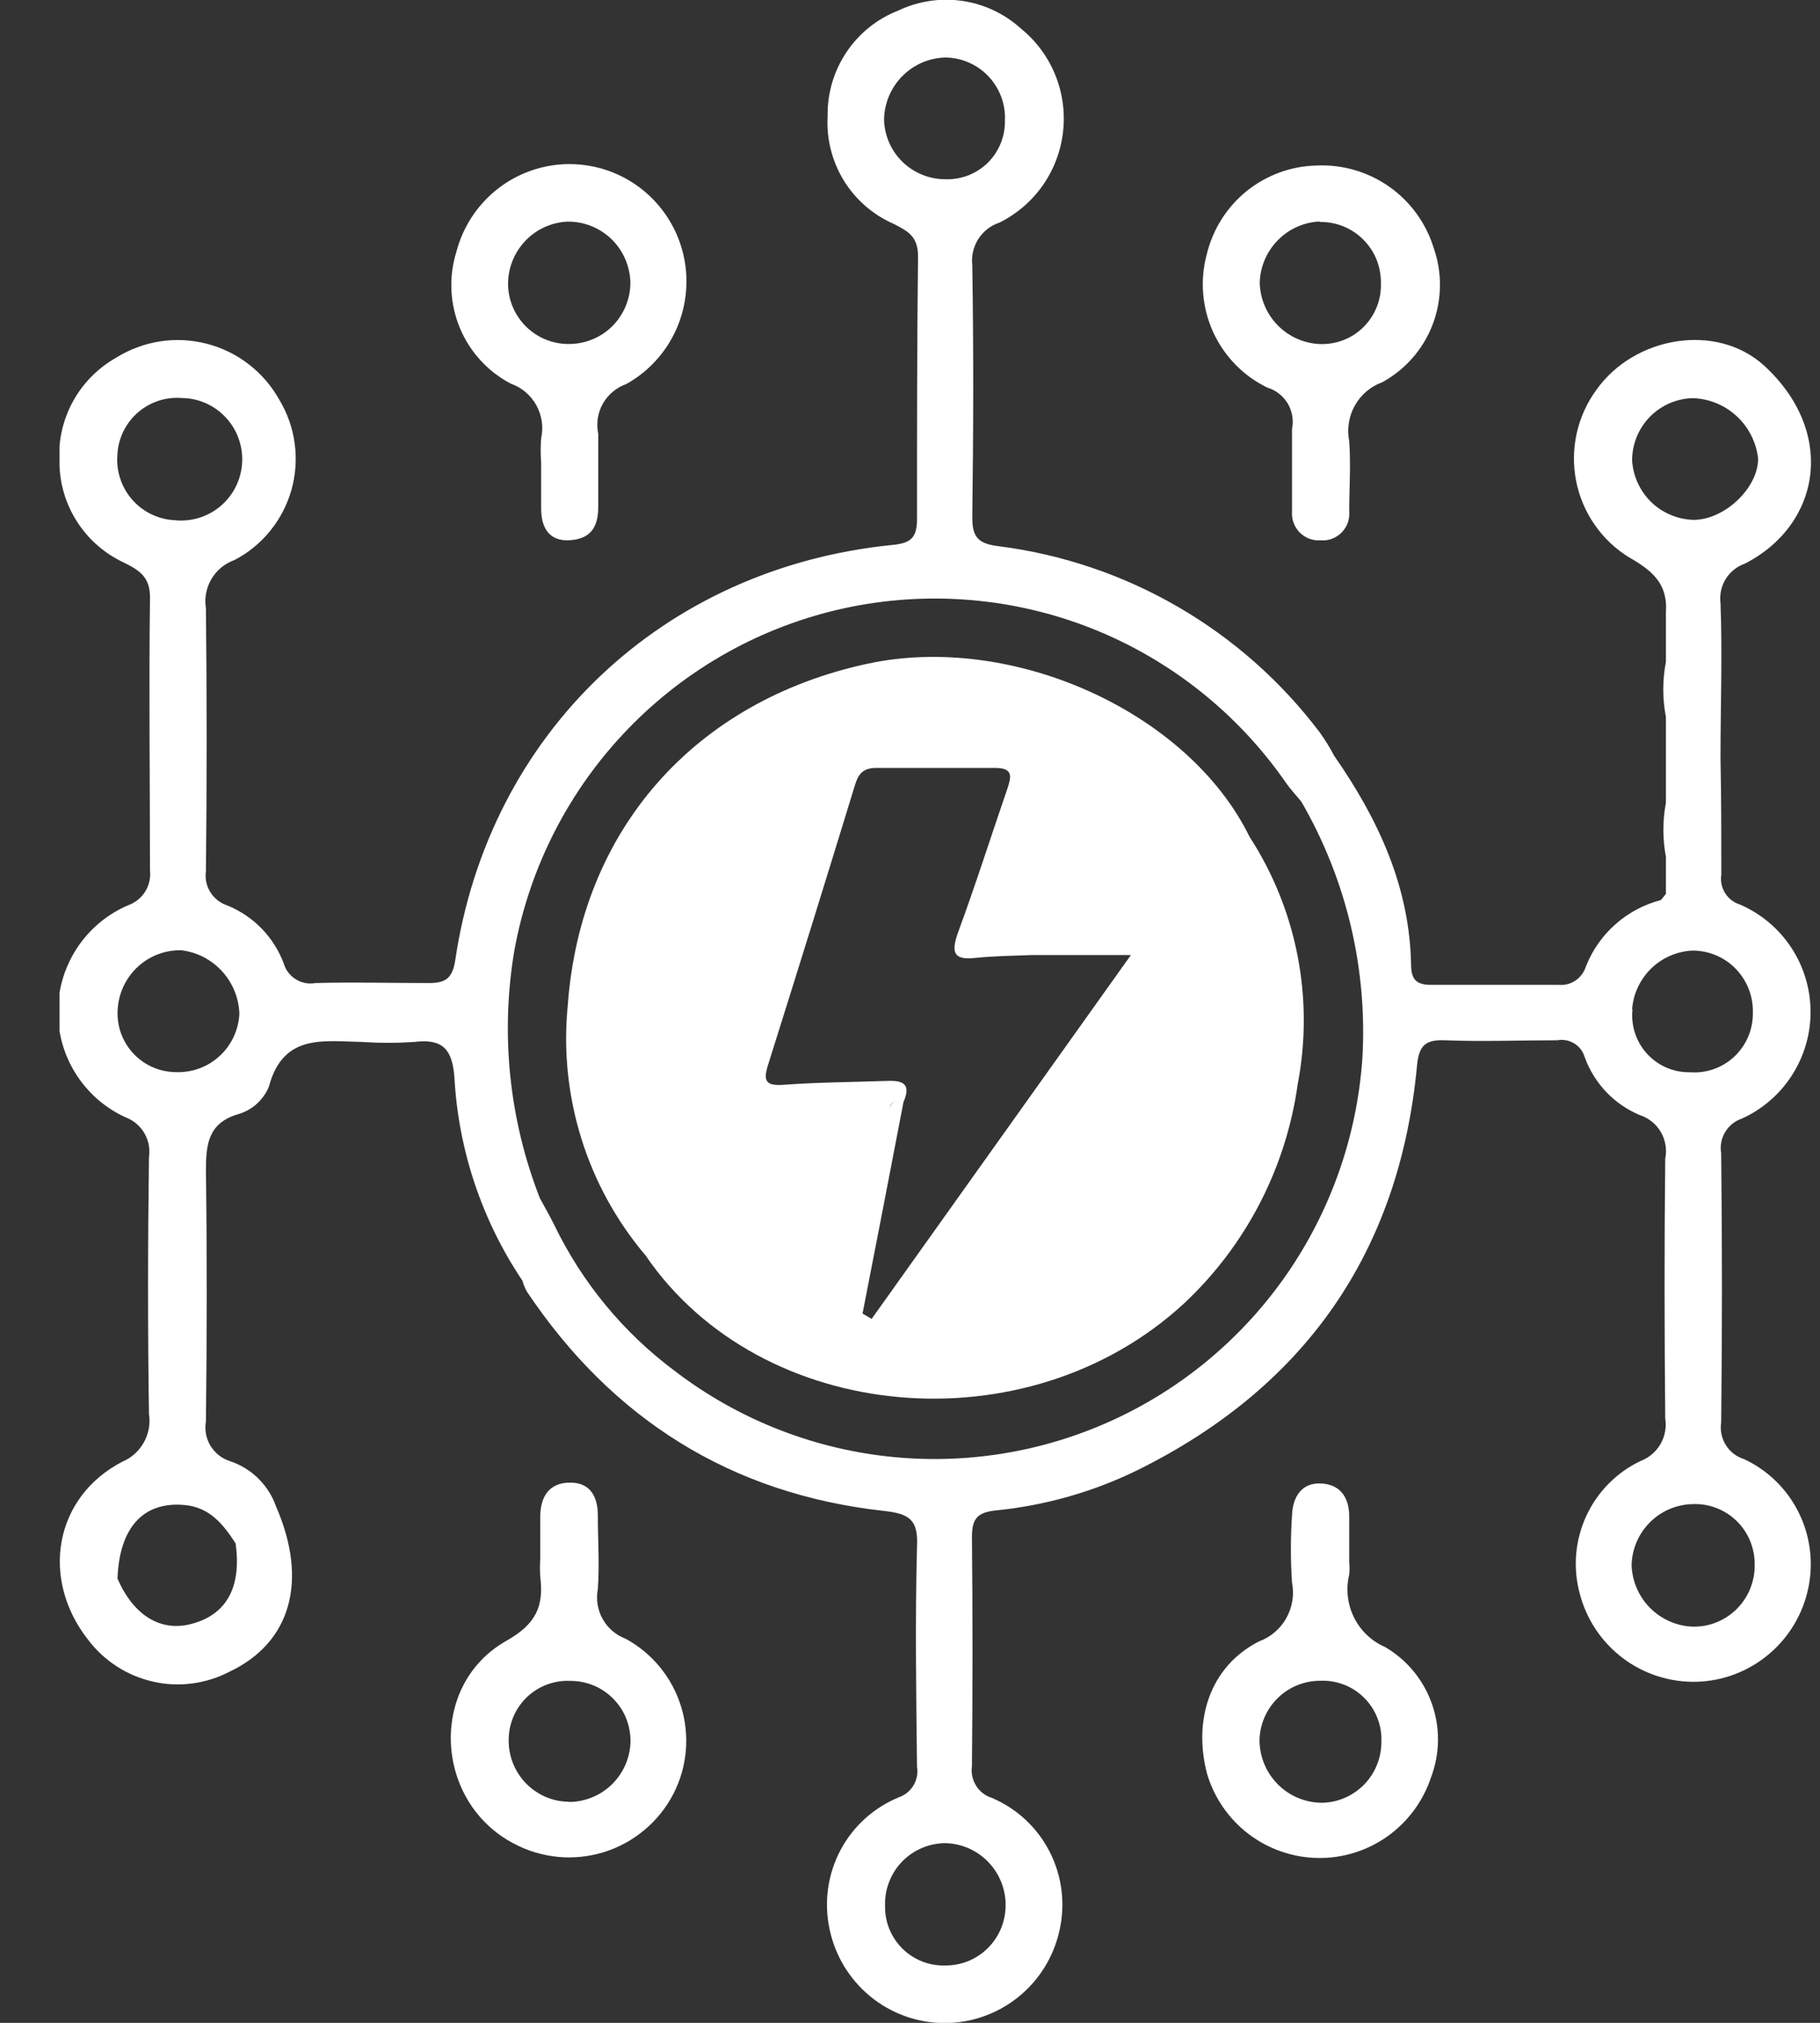 <svg width="27" height="30" viewBox="0 0 27 30" fill="none" xmlns="http://www.w3.org/2000/svg">
<rect x="0" y="0" width="27" height="30" fill="#333333" stroke="none"/>
<g clip-path="url(#clip0_174_413)">
<path d="M25.874 21.64C25.761 21.605 25.665 21.531 25.603 21.431C25.54 21.331 25.516 21.211 25.534 21.095C25.549 19.766 25.549 18.436 25.534 17.105C25.515 16.997 25.536 16.885 25.592 16.791C25.648 16.696 25.736 16.625 25.84 16.59C26.146 16.452 26.405 16.227 26.586 15.944C26.767 15.661 26.863 15.33 26.86 14.994C26.857 14.657 26.756 14.328 26.57 14.048C26.384 13.768 26.121 13.548 25.813 13.415C25.721 13.387 25.643 13.326 25.592 13.245C25.541 13.163 25.521 13.066 25.536 12.971C25.536 12.399 25.536 11.825 25.524 11.252C25.524 10.482 25.553 9.711 25.524 8.94C25.509 8.817 25.536 8.692 25.602 8.586C25.667 8.481 25.767 8.401 25.884 8.36C27.024 7.776 27.242 6.396 26.163 5.415C25.453 4.779 24.244 4.992 23.684 5.78C23.543 5.972 23.443 6.192 23.391 6.425C23.339 6.658 23.336 6.899 23.382 7.133C23.428 7.367 23.522 7.589 23.659 7.785C23.795 7.981 23.97 8.146 24.174 8.27C24.521 8.466 24.744 8.667 24.714 9.08V9.816C24.662 10.086 24.662 10.364 24.714 10.634V11.905C24.664 12.171 24.664 12.443 24.714 12.708V13.256C24.69 13.288 24.665 13.32 24.638 13.349C24.389 13.414 24.159 13.536 23.966 13.707C23.773 13.877 23.623 14.091 23.528 14.331C23.502 14.416 23.448 14.49 23.375 14.54C23.301 14.591 23.212 14.614 23.124 14.606C22.495 14.606 21.866 14.606 21.235 14.606C21.037 14.606 20.939 14.55 20.934 14.324C20.917 13.153 20.445 12.146 19.792 11.208C19.73 11.089 19.659 10.974 19.581 10.865C19.01 10.108 18.294 9.474 17.474 8.999C16.655 8.524 15.749 8.219 14.81 8.1C14.495 8.061 14.421 7.953 14.424 7.651C14.441 6.411 14.444 5.174 14.424 3.934C14.408 3.798 14.44 3.661 14.513 3.545C14.587 3.43 14.698 3.343 14.828 3.301C15.085 3.173 15.307 2.982 15.472 2.746C15.636 2.51 15.74 2.236 15.771 1.949C15.803 1.663 15.762 1.373 15.653 1.106C15.544 0.84 15.369 0.605 15.146 0.424C14.902 0.203 14.599 0.06 14.274 0.013C13.95 -0.034 13.619 0.017 13.323 0.158C13.011 0.28 12.744 0.495 12.557 0.774C12.371 1.052 12.273 1.382 12.278 1.717C12.258 2.053 12.341 2.387 12.516 2.674C12.691 2.96 12.95 3.186 13.257 3.32C13.462 3.426 13.624 3.502 13.619 3.811C13.604 5.103 13.604 6.404 13.604 7.703C13.604 7.982 13.504 8.054 13.247 8.081C9.837 8.419 7.255 10.867 6.754 14.238C6.712 14.527 6.592 14.581 6.35 14.579C5.792 14.579 5.234 14.564 4.679 14.579C4.578 14.598 4.473 14.577 4.386 14.522C4.298 14.467 4.235 14.382 4.207 14.282C4.134 14.091 4.023 13.916 3.88 13.77C3.737 13.623 3.566 13.508 3.377 13.43C3.272 13.397 3.182 13.328 3.122 13.234C3.063 13.141 3.039 13.029 3.055 12.919C3.069 11.62 3.069 10.32 3.055 9.021C3.03 8.871 3.06 8.717 3.137 8.587C3.214 8.456 3.335 8.357 3.478 8.306C3.682 8.2 3.863 8.053 4.008 7.873C4.154 7.694 4.261 7.487 4.324 7.265C4.386 7.042 4.403 6.809 4.372 6.58C4.342 6.351 4.265 6.131 4.146 5.933C4.032 5.727 3.877 5.547 3.692 5.404C3.507 5.26 3.294 5.156 3.067 5.098C2.841 5.039 2.604 5.027 2.373 5.063C2.141 5.099 1.92 5.182 1.721 5.306C1.448 5.461 1.223 5.69 1.075 5.967C0.926 6.245 0.859 6.559 0.882 6.873C0.887 7.184 0.98 7.488 1.151 7.749C1.321 8.009 1.561 8.216 1.843 8.346C2.076 8.461 2.23 8.564 2.225 8.871C2.208 10.216 2.225 11.572 2.225 12.907C2.238 13.017 2.212 13.129 2.154 13.223C2.095 13.317 2.006 13.388 1.902 13.425C1.596 13.556 1.335 13.772 1.15 14.049C0.965 14.326 0.864 14.651 0.86 14.984C0.855 15.317 0.947 15.645 1.125 15.926C1.303 16.208 1.558 16.431 1.861 16.57C1.978 16.613 2.077 16.696 2.14 16.803C2.204 16.911 2.229 17.038 2.21 17.162C2.193 18.431 2.191 19.7 2.21 20.969C2.233 21.114 2.206 21.262 2.135 21.39C2.064 21.518 1.953 21.619 1.819 21.676C0.804 22.199 0.596 23.412 1.305 24.316V23.685C1.305 23.896 1.305 24.107 1.305 24.316C1.542 24.631 1.883 24.851 2.267 24.939C2.65 25.027 3.052 24.975 3.402 24.794C4.317 24.362 4.576 23.444 4.094 22.339C4.039 22.182 3.948 22.041 3.829 21.924C3.711 21.808 3.567 21.721 3.409 21.669C3.289 21.63 3.188 21.549 3.122 21.441C3.057 21.333 3.033 21.204 3.055 21.08C3.069 19.852 3.072 18.603 3.055 17.363C3.055 16.968 3.089 16.658 3.527 16.526C3.63 16.497 3.725 16.446 3.805 16.375C3.885 16.303 3.948 16.215 3.989 16.116C4.2 15.323 4.806 15.443 5.374 15.453C5.63 15.47 5.886 15.47 6.142 15.453C6.563 15.401 6.712 15.554 6.742 15.988C6.802 17.062 7.151 18.101 7.75 18.993C7.766 19.05 7.789 19.105 7.818 19.158C9.078 21.038 10.837 22.157 13.115 22.408C13.492 22.45 13.624 22.538 13.604 22.938C13.575 24.026 13.592 25.113 13.604 26.201C13.62 26.295 13.602 26.392 13.554 26.475C13.506 26.558 13.43 26.62 13.34 26.653C12.967 26.804 12.658 27.082 12.469 27.438C12.28 27.795 12.222 28.207 12.305 28.602C12.385 28.995 12.597 29.349 12.906 29.604C13.214 29.859 13.601 30 14.001 30.003C14.401 30.006 14.789 29.871 15.102 29.621C15.415 29.371 15.632 29.021 15.718 28.629C15.807 28.236 15.756 27.824 15.573 27.465C15.39 27.105 15.087 26.823 14.717 26.665C14.619 26.635 14.535 26.57 14.481 26.484C14.426 26.397 14.404 26.293 14.419 26.191C14.43 25.057 14.43 23.924 14.419 22.791C14.419 22.516 14.507 22.43 14.771 22.401C15.507 22.328 16.224 22.124 16.888 21.797C19.359 20.569 20.761 18.573 21.022 15.802C21.049 15.512 21.142 15.416 21.433 15.428C21.989 15.45 22.549 15.428 23.104 15.428C23.19 15.412 23.278 15.429 23.353 15.474C23.427 15.519 23.483 15.59 23.508 15.674C23.577 15.867 23.686 16.044 23.827 16.193C23.968 16.342 24.139 16.459 24.328 16.538C24.459 16.581 24.569 16.67 24.639 16.789C24.708 16.908 24.732 17.049 24.704 17.184C24.69 18.468 24.692 19.752 24.704 21.036C24.725 21.167 24.7 21.301 24.634 21.416C24.567 21.531 24.464 21.619 24.34 21.667C23.983 21.835 23.698 22.125 23.532 22.484C23.367 22.843 23.332 23.249 23.435 23.631C23.533 24.013 23.758 24.351 24.072 24.589C24.386 24.827 24.772 24.951 25.166 24.942C25.559 24.932 25.938 24.788 26.24 24.534C26.542 24.281 26.749 23.932 26.828 23.545C26.906 23.166 26.854 22.771 26.681 22.426C26.508 22.08 26.224 21.803 25.874 21.64ZM1.741 6.755C1.745 6.635 1.774 6.517 1.825 6.409C1.876 6.301 1.948 6.204 2.038 6.124C2.127 6.045 2.232 5.984 2.345 5.946C2.458 5.908 2.578 5.893 2.697 5.903C2.82 5.904 2.941 5.93 3.053 5.98C3.165 6.029 3.266 6.101 3.349 6.191C3.433 6.281 3.498 6.386 3.539 6.502C3.581 6.618 3.599 6.74 3.592 6.863C3.585 6.986 3.553 7.106 3.499 7.216C3.444 7.326 3.368 7.423 3.275 7.503C3.182 7.583 3.073 7.642 2.956 7.679C2.839 7.715 2.716 7.728 2.595 7.715C2.475 7.71 2.358 7.68 2.25 7.629C2.142 7.578 2.046 7.505 1.966 7.416C1.886 7.326 1.825 7.222 1.787 7.108C1.748 6.995 1.732 6.875 1.741 6.755ZM3.495 22.889C3.585 23.535 3.365 23.942 2.847 24.082C2.387 24.207 1.983 23.962 1.743 23.412C1.77 22.656 2.125 22.266 2.734 22.32C3.108 22.352 3.311 22.604 3.495 22.889ZM2.595 15.9C2.475 15.897 2.356 15.87 2.247 15.819C2.139 15.769 2.041 15.696 1.962 15.606C1.882 15.516 1.822 15.41 1.785 15.295C1.749 15.181 1.736 15.06 1.748 14.94C1.769 14.706 1.878 14.488 2.052 14.331C2.226 14.174 2.453 14.089 2.688 14.093C2.92 14.12 3.134 14.23 3.293 14.403C3.451 14.575 3.543 14.799 3.551 15.033C3.546 15.153 3.516 15.271 3.465 15.38C3.414 15.488 3.342 15.586 3.253 15.666C3.164 15.747 3.06 15.809 2.947 15.849C2.834 15.889 2.714 15.906 2.595 15.9ZM19.359 11.464C19.359 11.439 19.344 11.4 19.327 11.392C19.31 11.385 19.349 11.439 19.359 11.464ZM13.115 1.781C13.117 1.539 13.213 1.306 13.382 1.133C13.551 0.96 13.781 0.859 14.023 0.853C14.143 0.854 14.261 0.879 14.371 0.927C14.482 0.975 14.581 1.045 14.664 1.132C14.746 1.219 14.81 1.322 14.853 1.435C14.895 1.548 14.914 1.668 14.908 1.788C14.91 1.905 14.889 2.021 14.844 2.129C14.8 2.237 14.734 2.335 14.651 2.417C14.567 2.498 14.468 2.561 14.359 2.603C14.25 2.644 14.134 2.663 14.018 2.658C13.784 2.657 13.559 2.565 13.39 2.402C13.222 2.239 13.123 2.016 13.115 1.781ZM14.918 28.28C14.912 28.516 14.814 28.739 14.644 28.902C14.475 29.065 14.248 29.154 14.013 29.149C13.896 29.152 13.781 29.13 13.673 29.087C13.565 29.043 13.466 28.978 13.384 28.896C13.302 28.813 13.237 28.715 13.193 28.607C13.149 28.498 13.128 28.382 13.13 28.266C13.126 28.145 13.146 28.024 13.19 27.911C13.233 27.798 13.299 27.695 13.383 27.608C13.467 27.522 13.568 27.453 13.679 27.406C13.79 27.359 13.909 27.335 14.03 27.335C14.15 27.339 14.268 27.366 14.378 27.415C14.488 27.465 14.587 27.535 14.669 27.623C14.752 27.711 14.816 27.814 14.859 27.927C14.902 28.04 14.922 28.16 14.918 28.28ZM20.21 15.711C20.128 16.858 19.739 17.961 19.084 18.905C18.429 19.848 17.532 20.597 16.487 21.071C15.443 21.545 14.291 21.727 13.152 21.598C12.013 21.469 10.93 21.034 10.018 20.338C9.253 19.77 8.637 19.025 8.222 18.166C8.156 18.031 8.08 17.903 8.009 17.77C7.552 16.6 7.421 15.327 7.632 14.088C7.859 12.852 8.445 11.711 9.318 10.809C10.19 9.907 11.309 9.284 12.533 9.019C13.758 8.755 15.033 8.86 16.198 9.321C17.363 9.783 18.366 10.581 19.08 11.613C19.148 11.709 19.229 11.797 19.305 11.888C19.976 13.045 20.291 14.375 20.21 15.711ZM24.213 6.833C24.211 6.59 24.306 6.357 24.475 6.183C24.645 6.009 24.876 5.909 25.118 5.905C25.359 5.914 25.589 6.009 25.766 6.174C25.943 6.338 26.055 6.561 26.082 6.802C26.082 7.234 25.593 7.703 25.133 7.71C24.898 7.706 24.673 7.614 24.502 7.452C24.332 7.289 24.229 7.069 24.213 6.833ZM24.213 14.964C24.231 14.736 24.332 14.523 24.496 14.363C24.66 14.204 24.875 14.11 25.103 14.098C25.223 14.097 25.342 14.12 25.453 14.166C25.564 14.212 25.664 14.28 25.748 14.366C25.832 14.452 25.898 14.554 25.942 14.666C25.986 14.778 26.007 14.898 26.004 15.018C26.006 15.14 25.983 15.26 25.936 15.372C25.889 15.484 25.819 15.584 25.731 15.668C25.643 15.751 25.539 15.815 25.425 15.855C25.311 15.895 25.19 15.912 25.069 15.902C24.95 15.904 24.833 15.881 24.723 15.834C24.614 15.787 24.516 15.717 24.436 15.63C24.355 15.542 24.294 15.438 24.257 15.325C24.219 15.213 24.206 15.093 24.218 14.974L24.213 14.964ZM25.103 24.124C24.868 24.113 24.645 24.014 24.479 23.846C24.312 23.679 24.215 23.454 24.205 23.218C24.209 22.979 24.305 22.751 24.472 22.582C24.639 22.412 24.865 22.314 25.103 22.307C25.224 22.301 25.345 22.32 25.458 22.363C25.571 22.405 25.674 22.471 25.761 22.555C25.848 22.639 25.917 22.74 25.963 22.852C26.009 22.964 26.032 23.085 26.031 23.206C26.033 23.328 26.01 23.449 25.964 23.562C25.918 23.676 25.849 23.778 25.763 23.864C25.676 23.95 25.573 24.017 25.46 24.062C25.346 24.107 25.225 24.128 25.103 24.124Z" fill="white"/>
<path d="M9.28 24.303C9.136 24.249 9.015 24.145 8.94 24.01C8.865 23.876 8.84 23.718 8.869 23.567C8.895 23.206 8.869 22.83 8.869 22.479C8.869 22.214 8.771 21.988 8.458 21.988C8.144 21.988 8.02 22.199 8.015 22.479C8.015 22.69 8.015 22.901 8.015 23.113C8.009 23.203 8.009 23.294 8.015 23.385C8.069 23.822 7.954 24.085 7.511 24.335C6.349 24.993 6.444 26.729 7.626 27.343C7.829 27.451 8.051 27.517 8.28 27.539C8.509 27.56 8.74 27.536 8.96 27.468C9.18 27.399 9.384 27.288 9.56 27.14C9.737 26.992 9.883 26.811 9.989 26.606C10.196 26.206 10.237 25.74 10.104 25.309C9.971 24.878 9.675 24.517 9.28 24.303ZM8.436 26.721C8.315 26.72 8.196 26.694 8.085 26.645C7.975 26.596 7.875 26.525 7.792 26.437C7.71 26.349 7.645 26.245 7.603 26.132C7.561 26.018 7.542 25.897 7.547 25.776C7.551 25.66 7.577 25.546 7.625 25.44C7.674 25.334 7.742 25.239 7.827 25.16C7.913 25.081 8.013 25.02 8.122 24.98C8.231 24.941 8.347 24.923 8.462 24.929C8.582 24.929 8.7 24.952 8.81 24.998C8.921 25.045 9.02 25.113 9.103 25.199C9.187 25.285 9.252 25.387 9.295 25.499C9.337 25.611 9.357 25.73 9.353 25.85C9.342 26.086 9.24 26.309 9.069 26.472C8.898 26.634 8.671 26.725 8.436 26.724V26.721Z" fill="white"/>
<path d="M20.547 24.426C20.346 24.339 20.183 24.183 20.086 23.986C19.989 23.789 19.964 23.564 20.016 23.351C20.022 23.291 20.022 23.231 20.016 23.172C20.016 22.946 20.016 22.72 20.016 22.492C20.016 22.214 19.889 22.015 19.598 22.001C19.307 21.986 19.177 22.204 19.167 22.474C19.145 22.806 19.145 23.138 19.167 23.469C19.203 23.649 19.173 23.836 19.083 23.997C18.994 24.157 18.85 24.28 18.678 24.343C17.944 24.716 17.699 25.516 17.907 26.307C18.013 26.663 18.229 26.976 18.525 27.201C18.82 27.425 19.179 27.549 19.55 27.555C19.92 27.561 20.283 27.448 20.585 27.233C20.887 27.017 21.113 26.711 21.23 26.358C21.363 26.007 21.367 25.62 21.242 25.267C21.117 24.913 20.871 24.615 20.547 24.426ZM19.603 26.736C19.359 26.733 19.126 26.634 18.955 26.461C18.783 26.287 18.686 26.053 18.685 25.808C18.69 25.572 18.788 25.347 18.957 25.182C19.126 25.017 19.352 24.926 19.588 24.927C19.709 24.922 19.829 24.942 19.942 24.986C20.054 25.03 20.156 25.097 20.241 25.183C20.327 25.269 20.393 25.372 20.436 25.485C20.48 25.598 20.499 25.719 20.493 25.84C20.492 26.077 20.398 26.304 20.231 26.472C20.064 26.639 19.839 26.735 19.603 26.736Z" fill="white"/>
<path d="M18.798 5.747C18.925 5.785 19.034 5.869 19.103 5.983C19.171 6.097 19.194 6.233 19.167 6.363C19.167 6.513 19.167 6.665 19.167 6.815C19.167 7.061 19.167 7.328 19.167 7.586C19.163 7.643 19.171 7.701 19.191 7.755C19.211 7.808 19.242 7.857 19.282 7.898C19.323 7.938 19.371 7.97 19.425 7.99C19.479 8.01 19.536 8.018 19.593 8.013C19.65 8.018 19.707 8.01 19.761 7.99C19.814 7.97 19.863 7.938 19.903 7.898C19.943 7.857 19.974 7.808 19.994 7.754C20.013 7.701 20.021 7.643 20.016 7.586C20.016 7.24 20.041 6.891 20.016 6.545C19.98 6.364 20.009 6.176 20.099 6.015C20.188 5.855 20.333 5.731 20.506 5.669C20.847 5.482 21.112 5.181 21.252 4.817C21.392 4.453 21.399 4.051 21.271 3.683C21.158 3.313 20.926 2.992 20.611 2.77C20.296 2.548 19.916 2.437 19.532 2.455C19.153 2.463 18.788 2.597 18.493 2.835C18.198 3.074 17.991 3.404 17.902 3.773C17.799 4.156 17.833 4.562 17.996 4.922C18.16 5.282 18.443 5.574 18.798 5.747ZM19.576 3.292C19.696 3.29 19.815 3.311 19.927 3.356C20.038 3.401 20.14 3.468 20.224 3.553C20.309 3.638 20.377 3.739 20.422 3.851C20.466 3.963 20.488 4.083 20.486 4.203C20.49 4.324 20.468 4.444 20.423 4.556C20.378 4.668 20.31 4.77 20.224 4.854C20.138 4.939 20.035 5.004 19.922 5.047C19.809 5.089 19.689 5.108 19.569 5.102C19.335 5.089 19.114 4.989 18.951 4.82C18.788 4.652 18.694 4.428 18.688 4.193C18.695 3.957 18.79 3.733 18.955 3.565C19.119 3.396 19.341 3.296 19.576 3.285V3.292Z" fill="white"/>
<path d="M7.578 5.69C7.739 5.747 7.873 5.86 7.956 6.009C8.039 6.159 8.065 6.333 8.028 6.5C8.019 6.62 8.019 6.741 8.028 6.861C8.028 7.089 8.028 7.315 8.028 7.541C8.028 7.818 8.141 8.032 8.452 8.012C8.762 7.993 8.875 7.816 8.875 7.521C8.875 7.158 8.875 6.785 8.875 6.434C8.843 6.282 8.867 6.123 8.943 5.987C9.02 5.852 9.142 5.749 9.288 5.697C9.54 5.558 9.752 5.358 9.908 5.116C10.063 4.874 10.156 4.597 10.178 4.31C10.201 4.022 10.152 3.734 10.036 3.471C9.92 3.207 9.74 2.977 9.514 2.8C9.287 2.623 9.02 2.506 8.737 2.458C8.454 2.41 8.164 2.433 7.892 2.526C7.62 2.618 7.375 2.777 7.18 2.988C6.984 3.199 6.844 3.455 6.771 3.733C6.655 4.103 6.673 4.501 6.82 4.859C6.968 5.217 7.236 5.511 7.578 5.69ZM8.42 3.287C8.662 3.284 8.896 3.377 9.071 3.546C9.245 3.715 9.346 3.947 9.352 4.19C9.352 4.427 9.26 4.655 9.095 4.826C8.93 4.996 8.705 5.094 8.469 5.101C8.348 5.106 8.228 5.086 8.115 5.043C8.003 5.001 7.9 4.936 7.813 4.852C7.726 4.768 7.656 4.668 7.609 4.557C7.561 4.445 7.537 4.326 7.537 4.205C7.539 3.967 7.632 3.74 7.796 3.569C7.96 3.398 8.184 3.297 8.42 3.287Z" fill="white"/>
<path d="M12.872 9.843C10.315 10.393 8.61 12.298 8.422 14.92C8.357 15.582 8.427 16.252 8.625 16.887C8.823 17.523 9.147 18.112 9.577 18.619C11.289 21.126 15.236 21.477 17.562 19.334C18.483 18.474 19.08 17.321 19.253 16.071C19.495 14.804 19.239 13.492 18.538 12.411C17.628 10.555 15.02 9.381 12.872 9.843ZM12.931 19.56L12.796 19.481C13 18.44 13.202 17.395 13.403 16.346C13.254 16.312 13.215 16.363 13.205 16.437C13.205 16.363 13.254 16.312 13.403 16.346C13.543 16.024 13.33 16.024 13.117 16.032C12.627 16.049 12.123 16.051 11.627 16.088C11.353 16.108 11.319 16.027 11.397 15.784C11.832 14.404 12.262 13.021 12.686 11.635C12.74 11.461 12.821 11.389 12.999 11.389C13.586 11.389 14.174 11.389 14.761 11.389C15.035 11.389 15.005 11.517 14.942 11.704C14.697 12.416 14.47 13.132 14.208 13.842C14.113 14.117 14.142 14.24 14.453 14.208C14.763 14.176 15.025 14.176 15.309 14.164H16.777L12.931 19.56Z" fill="white"/>
</g>
<defs>
<clipPath id="clip0_174_413">
<rect width="26" height="30" fill="white" transform="translate(0.883)"/>
</clipPath>
</defs>
</svg>
